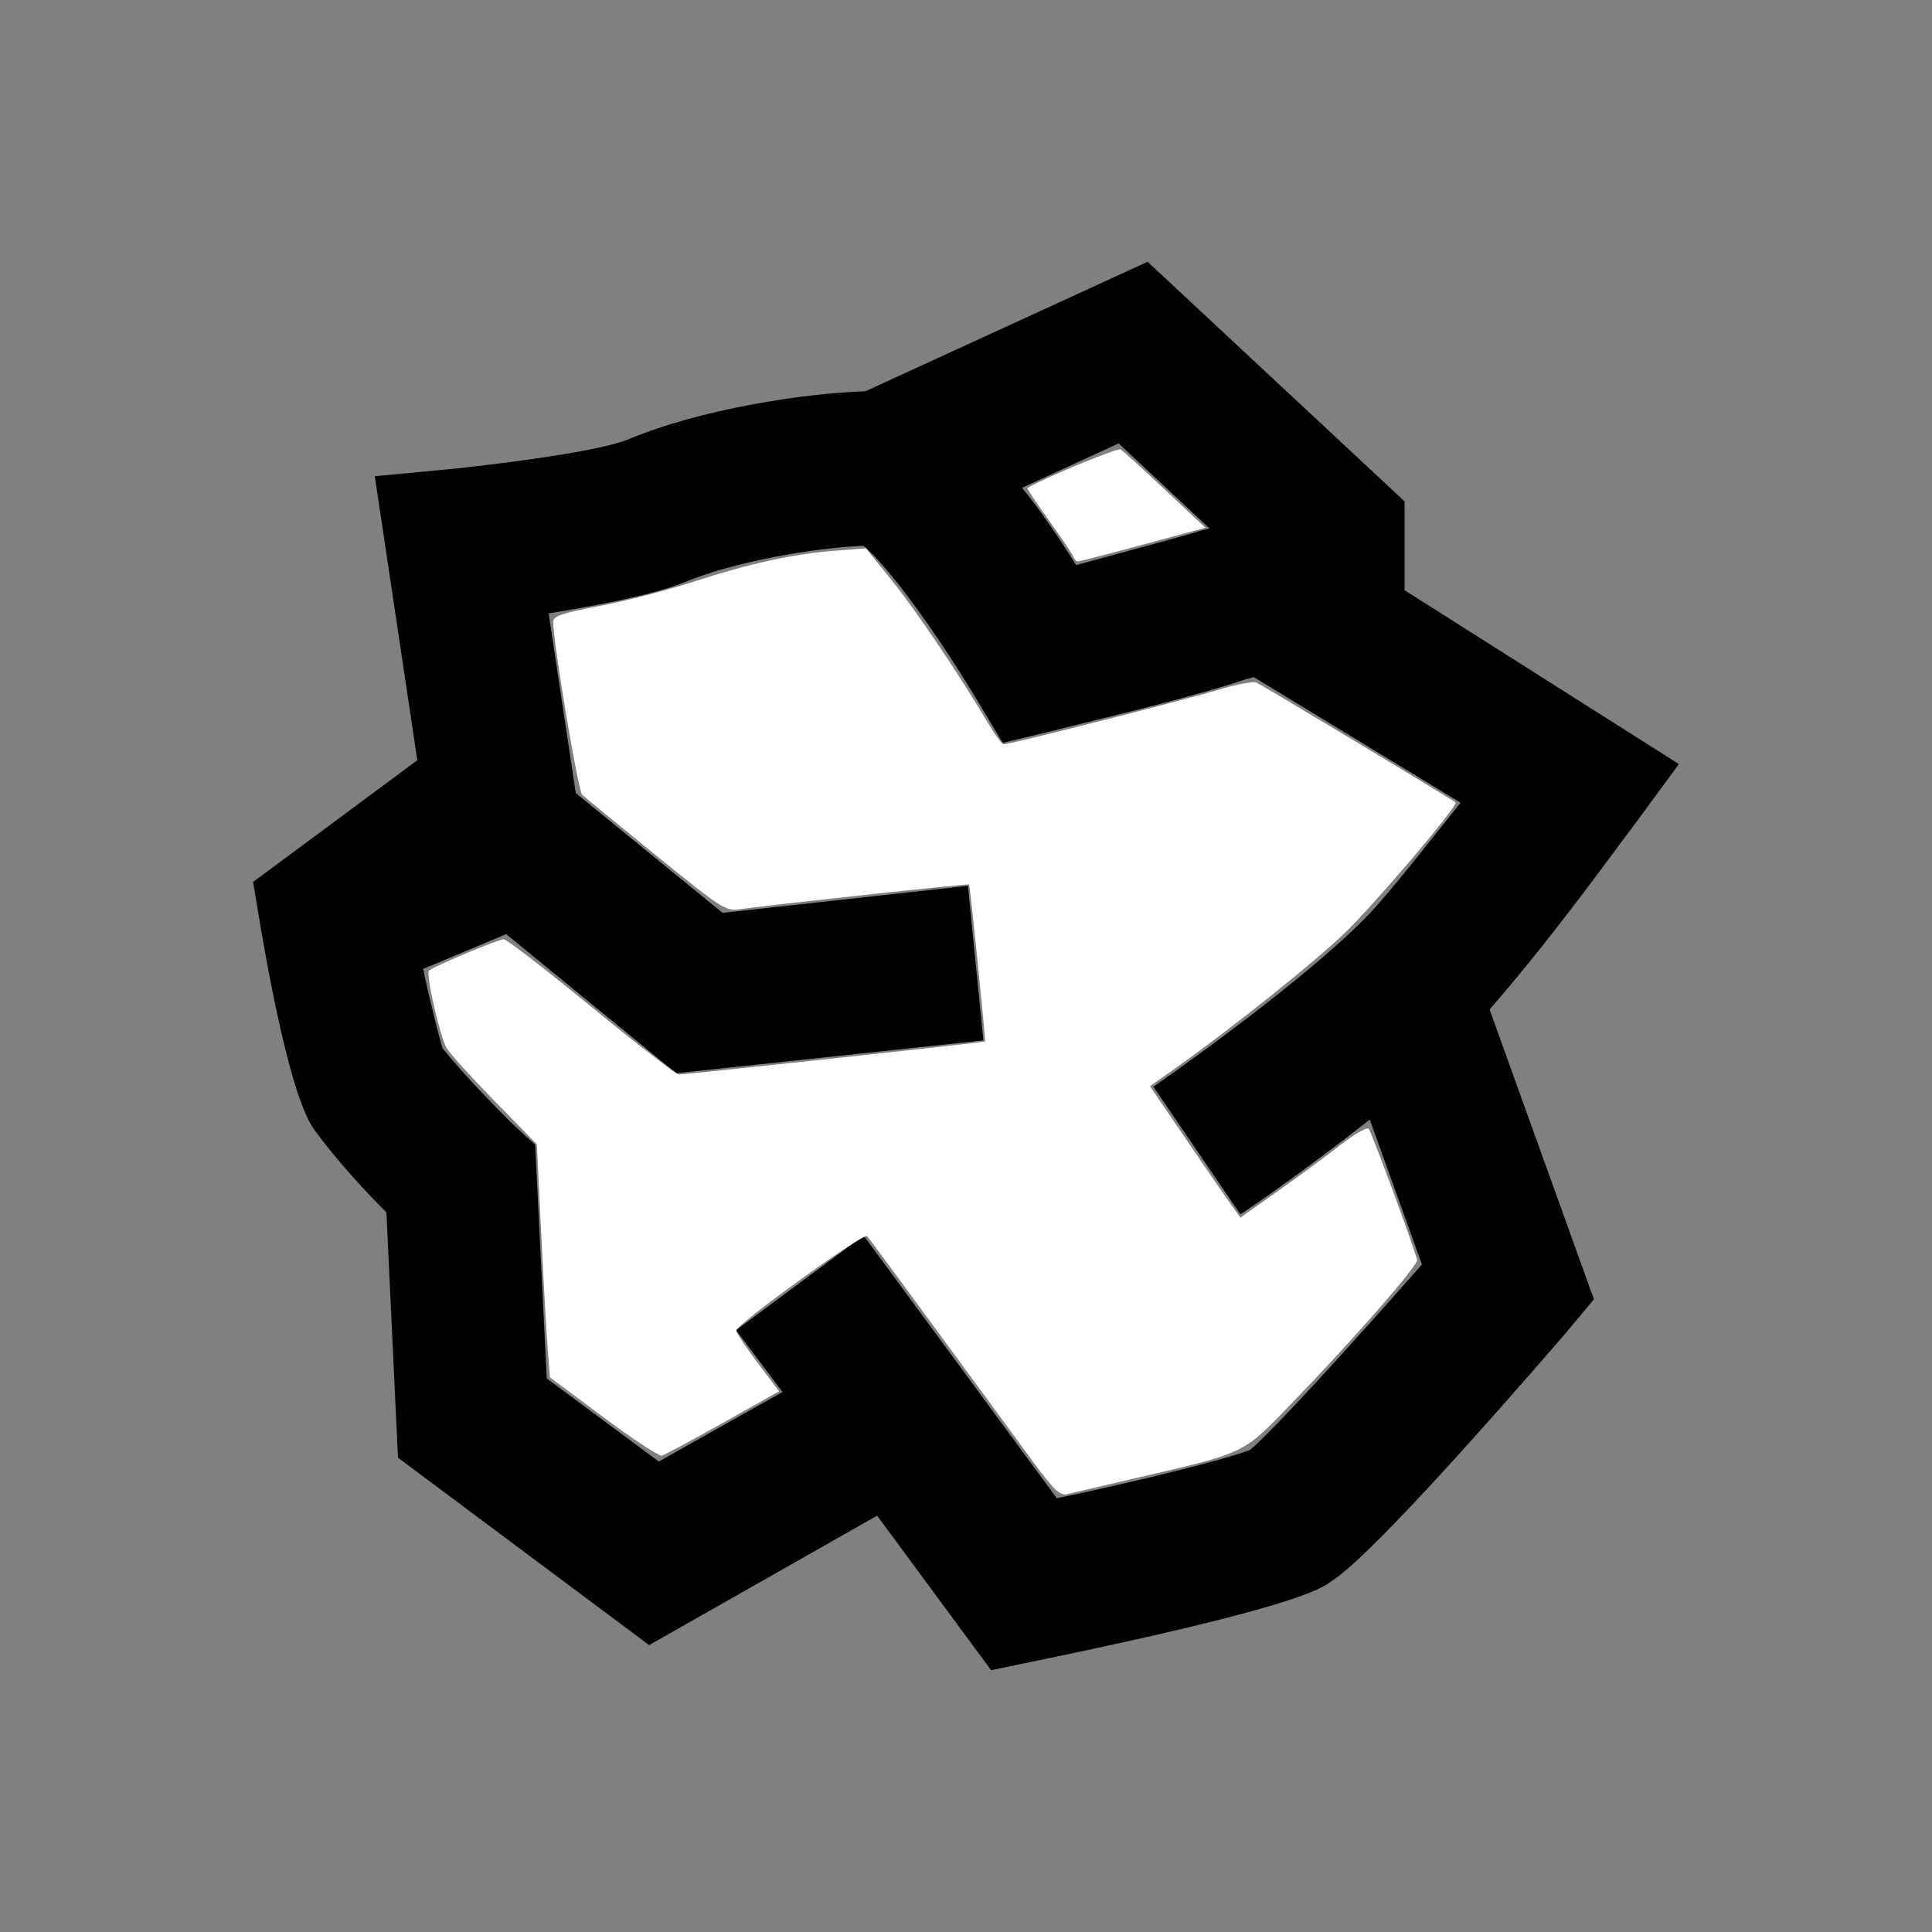 <?xml version="1.0" encoding="UTF-8" standalone="no"?>
<svg
   xmlns:dc="http://purl.org/dc/elements/1.1/"
   xmlns:cc="http://creativecommons.org/ns#"
   xmlns:rdf="http://www.w3.org/1999/02/22-rdf-syntax-ns#"
   xmlns:svg="http://www.w3.org/2000/svg"
   xmlns="http://www.w3.org/2000/svg"
   version="1.1"
   x="0px"
   y="0px"
   viewBox="0 0 100 100"
   enable-background="new 0 0 100 100"
   xml:space="preserve"
   id="svg8"
   width="100"
   height="100"><rect x="0" y="0" width="100" height="100" fill="#808080" stroke="none"/><defs
     id="defs12" /><g
     id="g23"
     transform="translate(-0.1,-0.15)"><path
       d="m 51.4,86.6 -5.9,-8 -11.8,6.7 -13,-9.7 -0.6,-12.7 c -1,-1 -2.5,-2.6 -3.6,-4.1 -0.4,-0.5 -1.4,-1.9 -2.9,-10.6 l -0.4,-2.4 8.5,-6.3 -2.2,-14.7 4.2,-0.4 c 2.8,-0.3 7.4,-0.9 8.9,-1.5 3.8,-1.6 9.2,-2.4 12.3,-2.5 l 14.6,-6.7 13.3,12.4 v 4.6 l 14.2,9 -2.5,3.4 c -0.2,0.2 -3.8,5.3 -7.3,9.3 l 5.4,15 -1.5,1.8 C 76.6,74.4 70.8,80.9 69,82 c -0.5,0.4 -2.1,1.4 -15.2,4.1 z m -6.6,-22.5 10,13.6 c 4.3,-0.9 8.7,-2 10,-2.5 1.2,-1 5.2,-5.4 8.9,-9.6 L 71,58.1 c -3.3,2.6 -6.5,4.8 -6.7,4.9 l -4.5,-6.6 c 2.3,-1.6 8.8,-6.3 11.5,-9.3 1.5,-1.7 3.1,-3.8 4.4,-5.4 L 65,35.2 c -0.1,0 -0.3,0.1 -0.4,0.1 -2.9,1 -9.4,2.5 -9.7,2.6 L 52,38.6 50.5,36.1 c -2,-3.3 -4.4,-6.6 -5.7,-7.7 -2.5,0.1 -6.7,0.8 -9.3,1.9 -1.8,0.7 -4.6,1.2 -7,1.6 l 1.4,9.3 7.6,6.2 L 50.2,46 51,54 35.1,55.7 26.3,48.5 22,50.3 c 0.4,1.9 0.8,3.4 1,4.1 1.2,1.5 3,3.3 3.6,3.9 l 1.2,1.1 0.6,12.1 5.8,4.3 6.4,-3.6 L 38.2,69 Z M 53,25.4 c 0.9,1.1 1.8,2.4 2.8,4 2.2,-0.6 4.8,-1.3 6.2,-1.7 0.2,-0.1 0.4,-0.1 0.7,-0.2 L 58,23.1 Z"
       id="path2" /><path
       style="fill:#ffffff;stroke-width:0.206"
       d="m 53.483,75.688 c -0.773,-1.049 -2.966,-4.038 -4.872,-6.643 -1.907,-2.605 -3.539,-4.816 -3.627,-4.915 -0.173,-0.194 -6.78,4.571 -6.78,4.891 0,0.107 0.499,0.857 1.11,1.668 l 1.11,1.474 -2.904,1.632 c -1.597,0.898 -3.022,1.662 -3.167,1.698 -0.145,0.036 -1.506,-0.86 -3.025,-1.992 l -2.762,-2.058 -0.119,-1.508 c -0.065,-0.83 -0.218,-3.544 -0.339,-6.032 l -0.22,-4.524 -2.219,-2.271 c -1.22,-1.249 -2.327,-2.473 -2.459,-2.72 -0.361,-0.674 -1.078,-3.842 -0.906,-3.999 0.239,-0.218 3.593,-1.625 3.874,-1.625 0.14,0 2.178,1.575 4.53,3.5 2.351,1.925 4.393,3.5 4.536,3.5 0.41,0 15.809,-1.66 15.842,-1.707 0.043,-0.063 -0.771,-8.063 -0.827,-8.126 -0.046,-0.052 -10.364,1.061 -11.88,1.281 -0.717,0.104 -0.918,-0.026 -4.324,-2.789 -1.964,-1.594 -3.684,-3.007 -3.821,-3.139 -0.213,-0.205 -1.5,-7.879 -1.5,-8.943 0,-0.303 0.414,-0.445 2.419,-0.828 1.331,-0.255 3.531,-0.824 4.89,-1.266 2.886,-0.938 5.113,-1.424 7.306,-1.593 l 1.572,-0.121 1.31,1.623 c 1.264,1.565 3.501,4.877 4.957,7.337 0.385,0.651 0.775,1.184 0.865,1.184 0.319,0 9.335,-2.29 11.034,-2.802 0.947,-0.286 1.862,-0.465 2.034,-0.399 0.237,0.091 9.95,5.935 10.317,6.207 0.178,0.132 -4.207,5.297 -5.756,6.779 -1.643,1.572 -5.721,4.829 -8.689,6.939 l -1.37,0.974 1.789,2.629 c 0.984,1.446 2.037,2.976 2.34,3.399 l 0.551,0.77 1.928,-1.362 c 1.061,-0.749 2.517,-1.822 3.236,-2.386 0.719,-0.563 1.384,-0.946 1.477,-0.85 0.137,0.141 2.283,5.951 2.507,6.786 0.072,0.268 -3.295,4.118 -6.503,7.437 -2.554,2.642 -2.297,2.52 -8.129,3.874 -1.658,0.385 -3.221,0.75 -3.473,0.811 -0.389,0.094 -0.675,-0.181 -1.865,-1.796 z"
       id="path16" /><path
       style="fill:#ffffff;stroke-width:0.206"
       d="m 55.648,28.948 c -0.055,-0.142 -0.625,-0.987 -1.266,-1.878 -0.641,-0.891 -1.138,-1.638 -1.105,-1.658 0.784,-0.486 4.654,-2.091 4.818,-1.998 0.125,0.071 1.166,1.012 2.313,2.091 l 2.085,1.961 -3.239,0.874 c -1.781,0.481 -3.299,0.872 -3.371,0.87 -0.073,-0.002 -0.178,-0.12 -0.233,-0.261 z"
       id="path18" /></g></svg>
